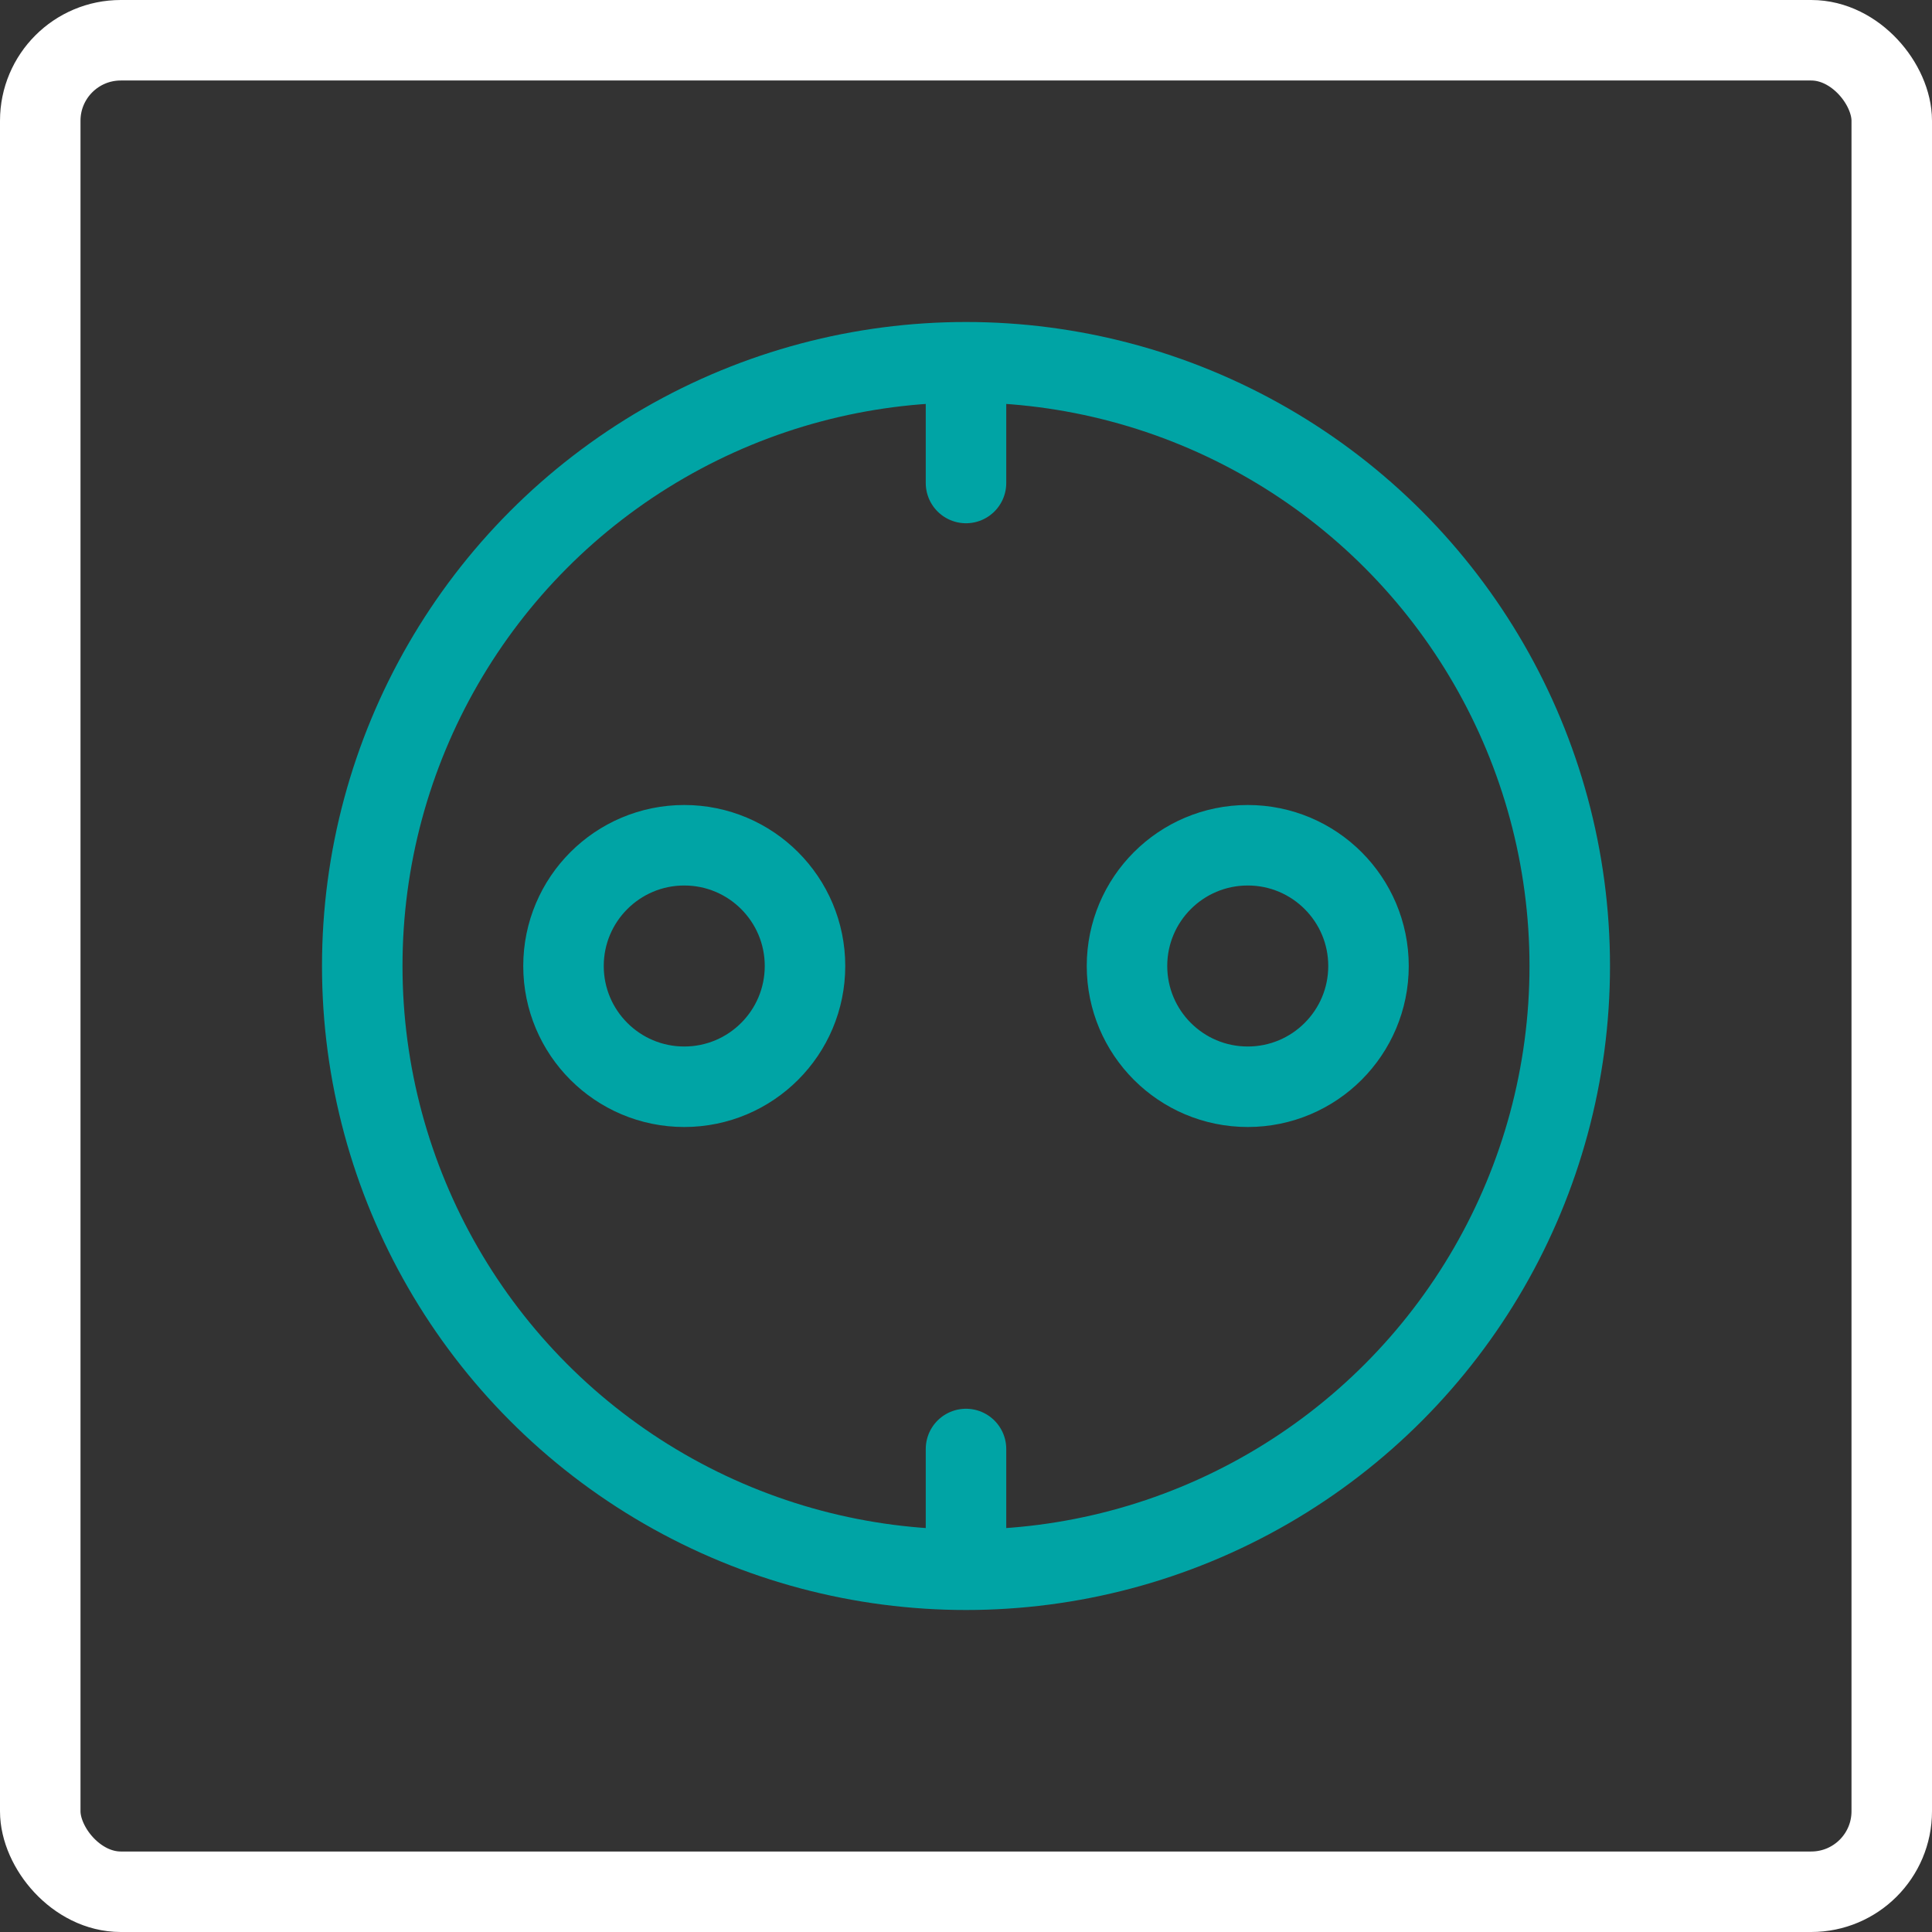 <?xml version="1.0" encoding="UTF-8"?>
<svg width="48px" height="48px" viewBox="0 0 48 48" version="1.1" xmlns="http://www.w3.org/2000/svg" xmlns:xlink="http://www.w3.org/1999/xlink">
    <rect x="0" y="0" width="48" height="48" fill="#333333" stroke="none"/>
    <title>icon-plug</title>
    <g id="icon-plug" stroke="none" stroke-width="1" fill="none" fill-rule="evenodd">
        <g id="wall-socket" transform="translate(1, 1)" stroke-width="2">
            <line x1="23" y1="35" x2="23" y2="37" id="Path" stroke="#00A4A5" stroke-linecap="round" stroke-linejoin="round"></line>
            <line x1="23" y1="9" x2="23" y2="11" id="Path" stroke="#00A4A5" stroke-linecap="round" stroke-linejoin="round"></line>
            <rect id="Rectangle" stroke="#FFFFFF" stroke-linecap="round" stroke-linejoin="round" x="0" y="0" width="46" height="46" rx="2"></rect>
            <circle id="Oval" stroke="#00A4A5" stroke-linecap="round" stroke-linejoin="round" cx="23" cy="23" r="15"></circle>
            <circle id="Oval" stroke="#00A4A5" cx="16" cy="23" r="3"></circle>
            <circle id="Oval" stroke="#00A4A5" cx="30" cy="23" r="3"></circle>
        </g>
    </g>
</svg>